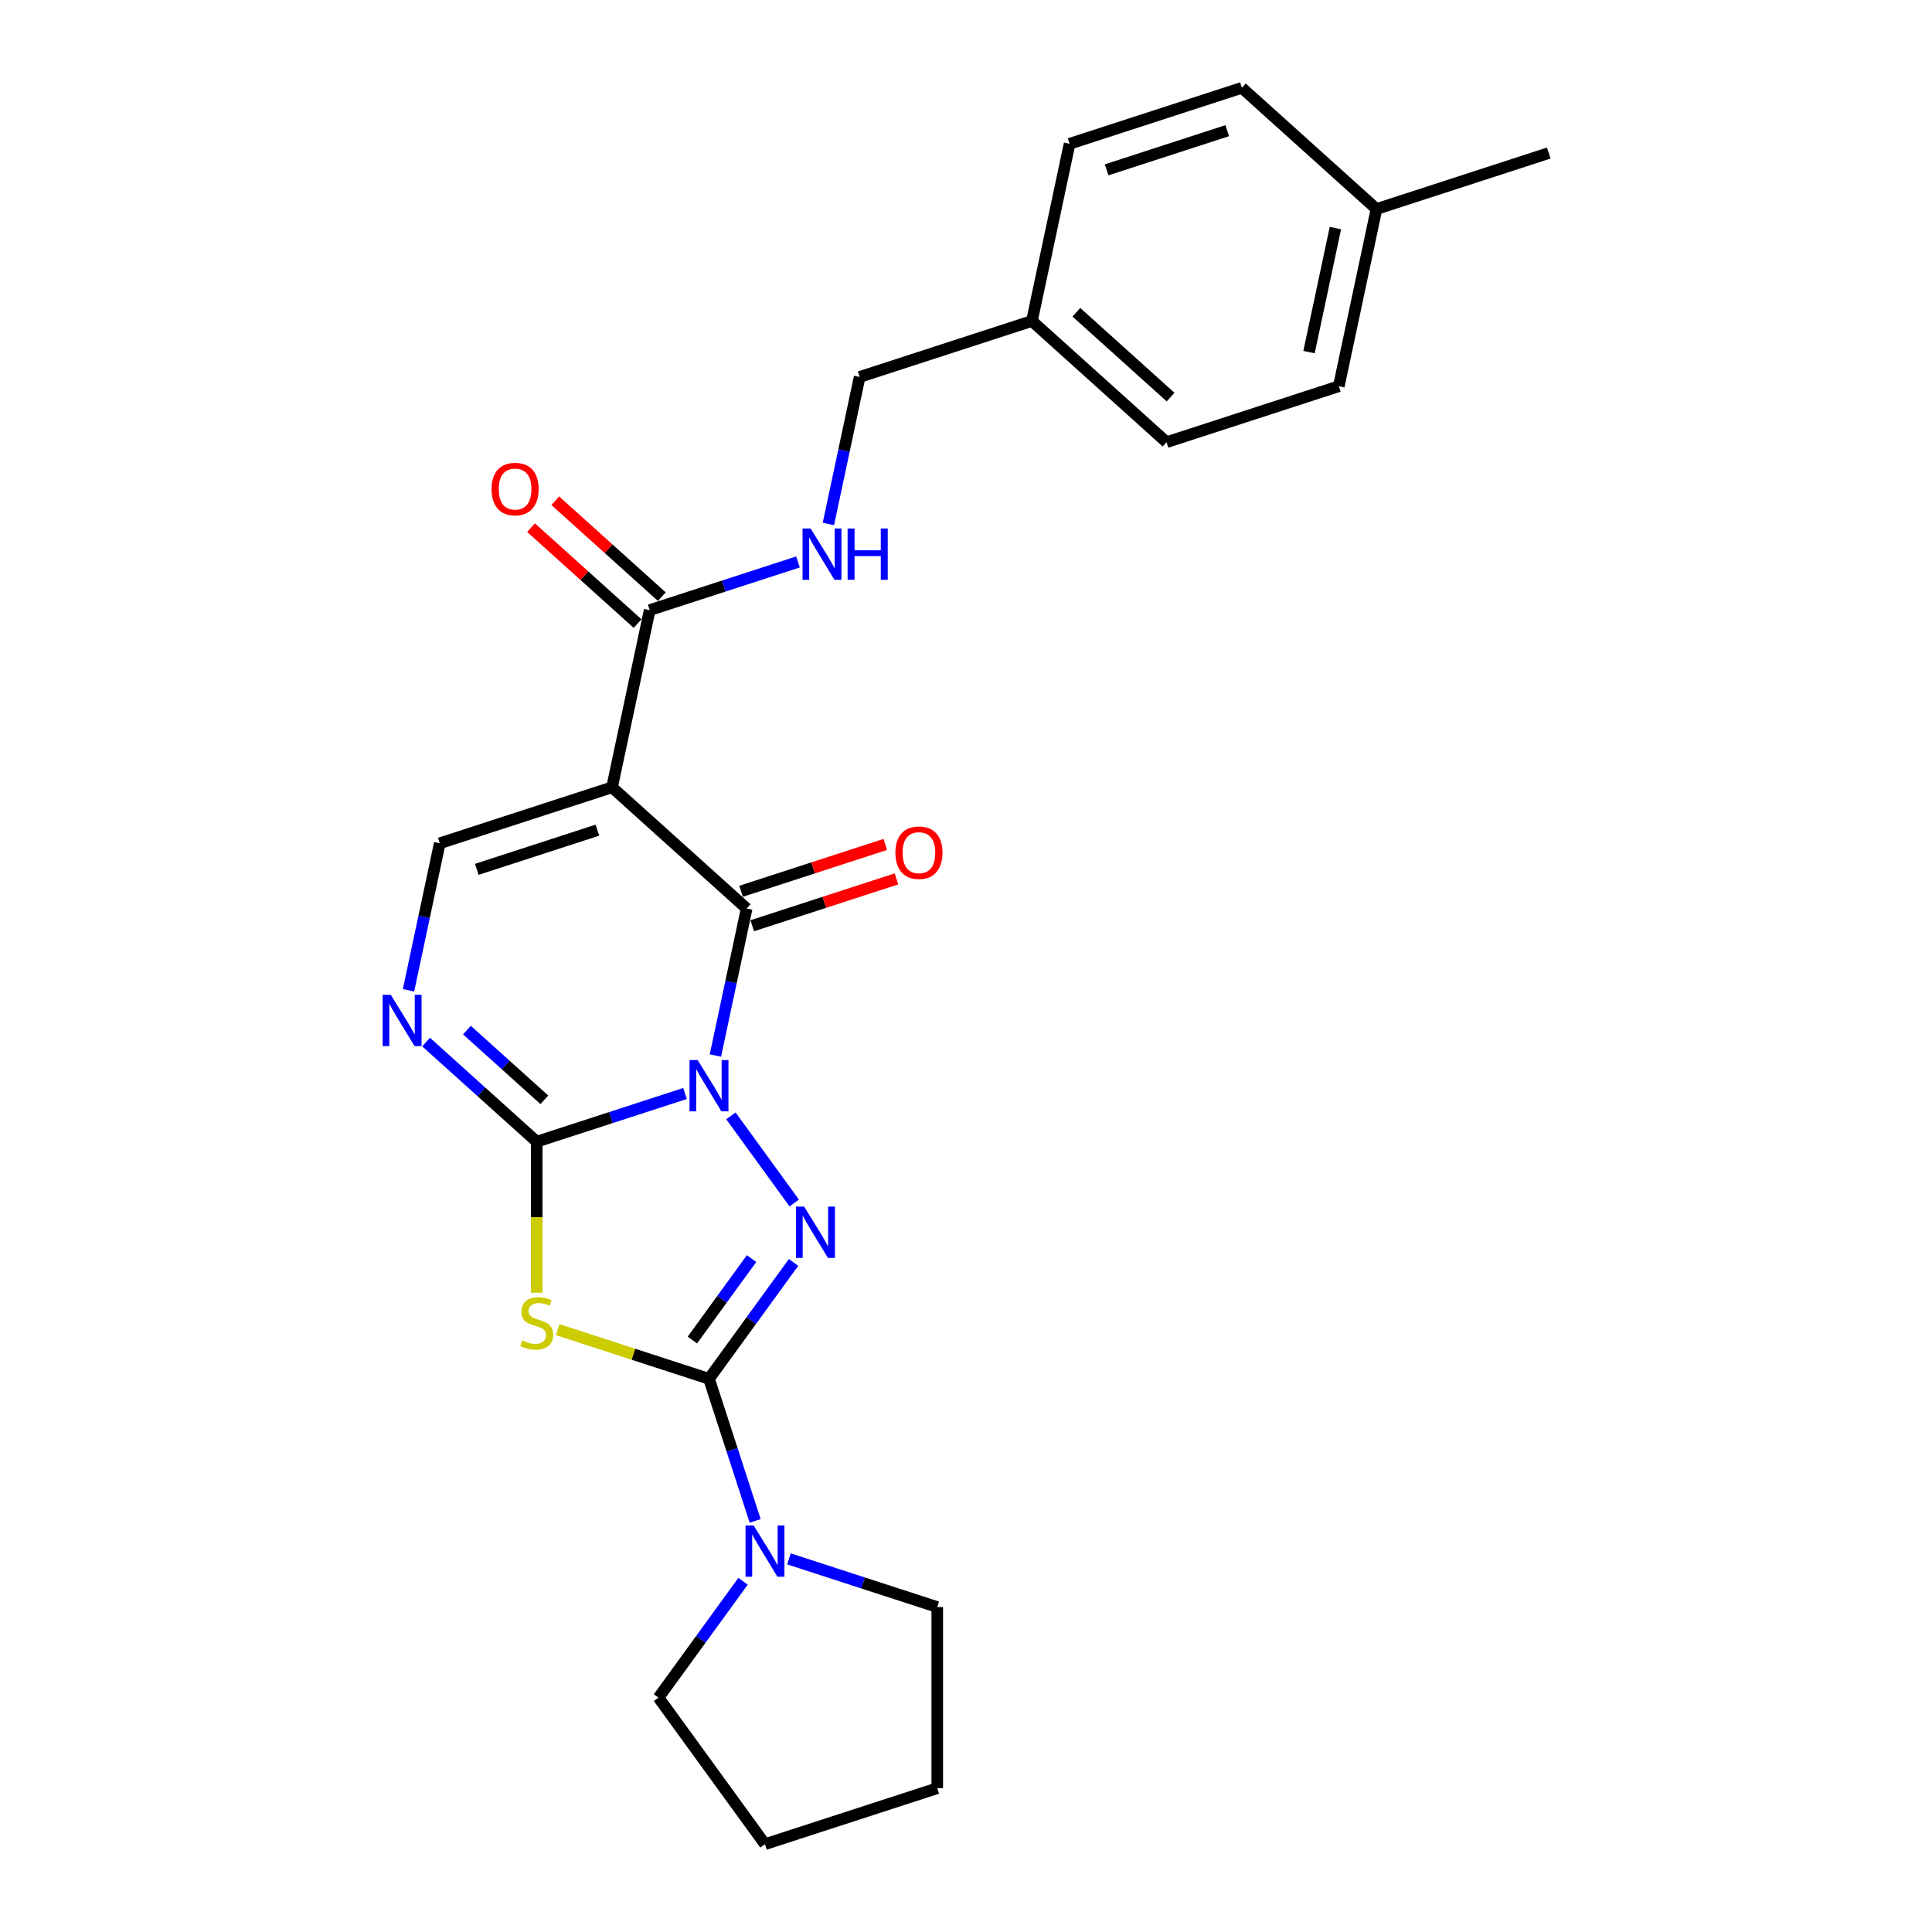 <?xml version='1.0' encoding='iso-8859-1'?>
<svg version='1.1' baseProfile='full'
              xmlns='http://www.w3.org/2000/svg'
                      xmlns:rdkit='http://www.rdkit.org/xml'
                      xmlns:xlink='http://www.w3.org/1999/xlink'
                  xml:space='preserve'
width='1000px' height='1000px' viewBox='0 0 1000 1000'>
<!-- END OF HEADER -->
<rect style='opacity:1.0;fill:#FFFFFF;stroke:none' width='1000' height='1000' x='0' y='0'> </rect>
<path class='bond-0' d='M 354.562,565.993 L 316.183,578.463' style='fill:none;fill-rule:evenodd;stroke:#0000FF;stroke-width:6px;stroke-linecap:butt;stroke-linejoin:miter;stroke-opacity:1' />
<path class='bond-0' d='M 316.183,578.463 L 277.804,590.933' style='fill:none;fill-rule:evenodd;stroke:#000000;stroke-width:6px;stroke-linecap:butt;stroke-linejoin:miter;stroke-opacity:1' />
<path class='bond-1' d='M 378.325,577.58 L 411.088,622.675' style='fill:none;fill-rule:evenodd;stroke:#0000FF;stroke-width:6px;stroke-linecap:butt;stroke-linejoin:miter;stroke-opacity:1' />
<path class='bond-3' d='M 370.296,546.339 L 378.383,508.293' style='fill:none;fill-rule:evenodd;stroke:#0000FF;stroke-width:6px;stroke-linecap:butt;stroke-linejoin:miter;stroke-opacity:1' />
<path class='bond-3' d='M 378.383,508.293 L 386.47,470.248' style='fill:none;fill-rule:evenodd;stroke:#000000;stroke-width:6px;stroke-linecap:butt;stroke-linejoin:miter;stroke-opacity:1' />
<path class='bond-4' d='M 277.804,590.933 L 277.804,630.021' style='fill:none;fill-rule:evenodd;stroke:#000000;stroke-width:6px;stroke-linecap:butt;stroke-linejoin:miter;stroke-opacity:1' />
<path class='bond-4' d='M 277.804,630.021 L 277.804,669.11' style='fill:none;fill-rule:evenodd;stroke:#CCCC00;stroke-width:6px;stroke-linecap:butt;stroke-linejoin:miter;stroke-opacity:1' />
<path class='bond-6' d='M 277.804,590.933 L 249.172,565.152' style='fill:none;fill-rule:evenodd;stroke:#000000;stroke-width:6px;stroke-linecap:butt;stroke-linejoin:miter;stroke-opacity:1' />
<path class='bond-6' d='M 249.172,565.152 L 220.541,539.372' style='fill:none;fill-rule:evenodd;stroke:#0000FF;stroke-width:6px;stroke-linecap:butt;stroke-linejoin:miter;stroke-opacity:1' />
<path class='bond-6' d='M 281.762,569.263 L 261.72,551.217' style='fill:none;fill-rule:evenodd;stroke:#000000;stroke-width:6px;stroke-linecap:butt;stroke-linejoin:miter;stroke-opacity:1' />
<path class='bond-6' d='M 261.72,551.217 L 241.678,533.171' style='fill:none;fill-rule:evenodd;stroke:#0000FF;stroke-width:6px;stroke-linecap:butt;stroke-linejoin:miter;stroke-opacity:1' />
<path class='bond-2' d='M 410.738,653.433 L 388.857,683.55' style='fill:none;fill-rule:evenodd;stroke:#0000FF;stroke-width:6px;stroke-linecap:butt;stroke-linejoin:miter;stroke-opacity:1' />
<path class='bond-2' d='M 388.857,683.55 L 366.976,713.667' style='fill:none;fill-rule:evenodd;stroke:#000000;stroke-width:6px;stroke-linecap:butt;stroke-linejoin:miter;stroke-opacity:1' />
<path class='bond-2' d='M 389.003,651.446 L 373.686,672.528' style='fill:none;fill-rule:evenodd;stroke:#0000FF;stroke-width:6px;stroke-linecap:butt;stroke-linejoin:miter;stroke-opacity:1' />
<path class='bond-2' d='M 373.686,672.528 L 358.369,693.609' style='fill:none;fill-rule:evenodd;stroke:#000000;stroke-width:6px;stroke-linecap:butt;stroke-linejoin:miter;stroke-opacity:1' />
<path class='bond-9' d='M 366.976,713.667 L 378.925,750.442' style='fill:none;fill-rule:evenodd;stroke:#000000;stroke-width:6px;stroke-linecap:butt;stroke-linejoin:miter;stroke-opacity:1' />
<path class='bond-9' d='M 378.925,750.442 L 390.874,787.217' style='fill:none;fill-rule:evenodd;stroke:#0000FF;stroke-width:6px;stroke-linecap:butt;stroke-linejoin:miter;stroke-opacity:1' />
<path class='bond-25' d='M 366.976,713.667 L 327.819,700.944' style='fill:none;fill-rule:evenodd;stroke:#000000;stroke-width:6px;stroke-linecap:butt;stroke-linejoin:miter;stroke-opacity:1' />
<path class='bond-25' d='M 327.819,700.944 L 288.662,688.221' style='fill:none;fill-rule:evenodd;stroke:#CCCC00;stroke-width:6px;stroke-linecap:butt;stroke-linejoin:miter;stroke-opacity:1' />
<path class='bond-5' d='M 386.47,470.248 L 316.792,407.51' style='fill:none;fill-rule:evenodd;stroke:#000000;stroke-width:6px;stroke-linecap:butt;stroke-linejoin:miter;stroke-opacity:1' />
<path class='bond-11' d='M 389.367,479.165 L 426.686,467.039' style='fill:none;fill-rule:evenodd;stroke:#000000;stroke-width:6px;stroke-linecap:butt;stroke-linejoin:miter;stroke-opacity:1' />
<path class='bond-11' d='M 426.686,467.039 L 464.005,454.913' style='fill:none;fill-rule:evenodd;stroke:#FF0000;stroke-width:6px;stroke-linecap:butt;stroke-linejoin:miter;stroke-opacity:1' />
<path class='bond-11' d='M 383.572,461.33 L 420.892,449.205' style='fill:none;fill-rule:evenodd;stroke:#000000;stroke-width:6px;stroke-linecap:butt;stroke-linejoin:miter;stroke-opacity:1' />
<path class='bond-11' d='M 420.892,449.205 L 458.211,437.079' style='fill:none;fill-rule:evenodd;stroke:#FF0000;stroke-width:6px;stroke-linecap:butt;stroke-linejoin:miter;stroke-opacity:1' />
<path class='bond-7' d='M 316.792,407.51 L 227.621,436.483' style='fill:none;fill-rule:evenodd;stroke:#000000;stroke-width:6px;stroke-linecap:butt;stroke-linejoin:miter;stroke-opacity:1' />
<path class='bond-7' d='M 309.211,429.69 L 246.791,449.971' style='fill:none;fill-rule:evenodd;stroke:#000000;stroke-width:6px;stroke-linecap:butt;stroke-linejoin:miter;stroke-opacity:1' />
<path class='bond-8' d='M 316.792,407.51 L 336.286,315.798' style='fill:none;fill-rule:evenodd;stroke:#000000;stroke-width:6px;stroke-linecap:butt;stroke-linejoin:miter;stroke-opacity:1' />
<path class='bond-26' d='M 211.447,512.574 L 219.534,474.529' style='fill:none;fill-rule:evenodd;stroke:#0000FF;stroke-width:6px;stroke-linecap:butt;stroke-linejoin:miter;stroke-opacity:1' />
<path class='bond-26' d='M 219.534,474.529 L 227.621,436.483' style='fill:none;fill-rule:evenodd;stroke:#000000;stroke-width:6px;stroke-linecap:butt;stroke-linejoin:miter;stroke-opacity:1' />
<path class='bond-10' d='M 336.286,315.798 L 374.665,303.328' style='fill:none;fill-rule:evenodd;stroke:#000000;stroke-width:6px;stroke-linecap:butt;stroke-linejoin:miter;stroke-opacity:1' />
<path class='bond-10' d='M 374.665,303.328 L 413.043,290.858' style='fill:none;fill-rule:evenodd;stroke:#0000FF;stroke-width:6px;stroke-linecap:butt;stroke-linejoin:miter;stroke-opacity:1' />
<path class='bond-12' d='M 342.56,308.83 L 314.987,284.004' style='fill:none;fill-rule:evenodd;stroke:#000000;stroke-width:6px;stroke-linecap:butt;stroke-linejoin:miter;stroke-opacity:1' />
<path class='bond-12' d='M 314.987,284.004 L 287.415,259.178' style='fill:none;fill-rule:evenodd;stroke:#FF0000;stroke-width:6px;stroke-linecap:butt;stroke-linejoin:miter;stroke-opacity:1' />
<path class='bond-12' d='M 330.012,322.766 L 302.44,297.94' style='fill:none;fill-rule:evenodd;stroke:#000000;stroke-width:6px;stroke-linecap:butt;stroke-linejoin:miter;stroke-opacity:1' />
<path class='bond-12' d='M 302.44,297.94 L 274.867,273.113' style='fill:none;fill-rule:evenodd;stroke:#FF0000;stroke-width:6px;stroke-linecap:butt;stroke-linejoin:miter;stroke-opacity:1' />
<path class='bond-20' d='M 408.363,806.871 L 446.742,819.342' style='fill:none;fill-rule:evenodd;stroke:#0000FF;stroke-width:6px;stroke-linecap:butt;stroke-linejoin:miter;stroke-opacity:1' />
<path class='bond-20' d='M 446.742,819.342 L 485.121,831.812' style='fill:none;fill-rule:evenodd;stroke:#000000;stroke-width:6px;stroke-linecap:butt;stroke-linejoin:miter;stroke-opacity:1' />
<path class='bond-21' d='M 384.6,818.458 L 362.719,848.575' style='fill:none;fill-rule:evenodd;stroke:#0000FF;stroke-width:6px;stroke-linecap:butt;stroke-linejoin:miter;stroke-opacity:1' />
<path class='bond-21' d='M 362.719,848.575 L 340.838,878.692' style='fill:none;fill-rule:evenodd;stroke:#000000;stroke-width:6px;stroke-linecap:butt;stroke-linejoin:miter;stroke-opacity:1' />
<path class='bond-13' d='M 428.778,271.204 L 436.864,233.159' style='fill:none;fill-rule:evenodd;stroke:#0000FF;stroke-width:6px;stroke-linecap:butt;stroke-linejoin:miter;stroke-opacity:1' />
<path class='bond-13' d='M 436.864,233.159 L 444.951,195.113' style='fill:none;fill-rule:evenodd;stroke:#000000;stroke-width:6px;stroke-linecap:butt;stroke-linejoin:miter;stroke-opacity:1' />
<path class='bond-14' d='M 444.951,195.113 L 534.123,166.14' style='fill:none;fill-rule:evenodd;stroke:#000000;stroke-width:6px;stroke-linecap:butt;stroke-linejoin:miter;stroke-opacity:1' />
<path class='bond-16' d='M 534.123,166.14 L 553.617,74.428' style='fill:none;fill-rule:evenodd;stroke:#000000;stroke-width:6px;stroke-linecap:butt;stroke-linejoin:miter;stroke-opacity:1' />
<path class='bond-17' d='M 534.123,166.14 L 603.8,228.878' style='fill:none;fill-rule:evenodd;stroke:#000000;stroke-width:6px;stroke-linecap:butt;stroke-linejoin:miter;stroke-opacity:1' />
<path class='bond-17' d='M 557.122,161.615 L 605.896,205.531' style='fill:none;fill-rule:evenodd;stroke:#000000;stroke-width:6px;stroke-linecap:butt;stroke-linejoin:miter;stroke-opacity:1' />
<path class='bond-15' d='M 712.465,108.192 L 692.972,199.904' style='fill:none;fill-rule:evenodd;stroke:#000000;stroke-width:6px;stroke-linecap:butt;stroke-linejoin:miter;stroke-opacity:1' />
<path class='bond-15' d='M 691.199,118.05 L 677.553,182.248' style='fill:none;fill-rule:evenodd;stroke:#000000;stroke-width:6px;stroke-linecap:butt;stroke-linejoin:miter;stroke-opacity:1' />
<path class='bond-22' d='M 712.465,108.192 L 801.637,79.219' style='fill:none;fill-rule:evenodd;stroke:#000000;stroke-width:6px;stroke-linecap:butt;stroke-linejoin:miter;stroke-opacity:1' />
<path class='bond-28' d='M 712.465,108.192 L 642.788,45.455' style='fill:none;fill-rule:evenodd;stroke:#000000;stroke-width:6px;stroke-linecap:butt;stroke-linejoin:miter;stroke-opacity:1' />
<path class='bond-18' d='M 553.617,74.428 L 642.788,45.455' style='fill:none;fill-rule:evenodd;stroke:#000000;stroke-width:6px;stroke-linecap:butt;stroke-linejoin:miter;stroke-opacity:1' />
<path class='bond-18' d='M 572.787,87.916 L 635.207,67.635' style='fill:none;fill-rule:evenodd;stroke:#000000;stroke-width:6px;stroke-linecap:butt;stroke-linejoin:miter;stroke-opacity:1' />
<path class='bond-19' d='M 603.8,228.878 L 692.972,199.904' style='fill:none;fill-rule:evenodd;stroke:#000000;stroke-width:6px;stroke-linecap:butt;stroke-linejoin:miter;stroke-opacity:1' />
<path class='bond-23' d='M 485.121,831.812 L 485.121,925.572' style='fill:none;fill-rule:evenodd;stroke:#000000;stroke-width:6px;stroke-linecap:butt;stroke-linejoin:miter;stroke-opacity:1' />
<path class='bond-24' d='M 340.838,878.692 L 395.949,954.545' style='fill:none;fill-rule:evenodd;stroke:#000000;stroke-width:6px;stroke-linecap:butt;stroke-linejoin:miter;stroke-opacity:1' />
<path class='bond-27' d='M 485.121,925.572 L 395.949,954.545' style='fill:none;fill-rule:evenodd;stroke:#000000;stroke-width:6px;stroke-linecap:butt;stroke-linejoin:miter;stroke-opacity:1' />
<path  class='atom-0' d='M 361.106 548.683
L 369.807 562.747
Q 370.67 564.134, 372.058 566.647
Q 373.445 569.16, 373.52 569.31
L 373.52 548.683
L 377.046 548.683
L 377.046 575.236
L 373.408 575.236
L 364.069 559.859
Q 362.982 558.059, 361.819 555.996
Q 360.694 553.933, 360.356 553.296
L 360.356 575.236
L 356.906 575.236
L 356.906 548.683
L 361.106 548.683
' fill='#0000FF'/>
<path  class='atom-2' d='M 416.217 624.536
L 424.918 638.6
Q 425.781 639.988, 427.168 642.501
Q 428.556 645.014, 428.631 645.164
L 428.631 624.536
L 432.157 624.536
L 432.157 651.089
L 428.519 651.089
L 419.18 635.713
Q 418.092 633.912, 416.93 631.85
Q 415.805 629.787, 415.467 629.149
L 415.467 651.089
L 412.017 651.089
L 412.017 624.536
L 416.217 624.536
' fill='#0000FF'/>
<path  class='atom-5' d='M 270.303 693.807
Q 270.603 693.919, 271.841 694.444
Q 273.079 694.969, 274.429 695.307
Q 275.817 695.607, 277.167 695.607
Q 279.679 695.607, 281.142 694.407
Q 282.605 693.169, 282.605 691.031
Q 282.605 689.569, 281.855 688.668
Q 281.142 687.768, 280.017 687.281
Q 278.892 686.793, 277.017 686.231
Q 274.654 685.518, 273.229 684.843
Q 271.841 684.168, 270.829 682.743
Q 269.853 681.318, 269.853 678.917
Q 269.853 675.58, 272.104 673.517
Q 274.391 671.454, 278.892 671.454
Q 281.967 671.454, 285.455 672.917
L 284.593 675.805
Q 281.405 674.492, 279.004 674.492
Q 276.417 674.492, 274.991 675.58
Q 273.566 676.63, 273.604 678.467
Q 273.604 679.892, 274.316 680.755
Q 275.066 681.618, 276.117 682.105
Q 277.204 682.593, 279.004 683.155
Q 281.405 683.905, 282.83 684.656
Q 284.255 685.406, 285.268 686.943
Q 286.318 688.443, 286.318 691.031
Q 286.318 694.707, 283.842 696.694
Q 281.405 698.645, 277.317 698.645
Q 274.954 698.645, 273.154 698.119
Q 271.391 697.632, 269.291 696.769
L 270.303 693.807
' fill='#CCCC00'/>
<path  class='atom-7' d='M 202.257 514.918
L 210.958 528.982
Q 211.821 530.37, 213.209 532.883
Q 214.596 535.395, 214.671 535.546
L 214.671 514.918
L 218.197 514.918
L 218.197 541.471
L 214.559 541.471
L 205.22 526.094
Q 204.133 524.294, 202.97 522.232
Q 201.845 520.169, 201.507 519.531
L 201.507 541.471
L 198.057 541.471
L 198.057 514.918
L 202.257 514.918
' fill='#0000FF'/>
<path  class='atom-10' d='M 390.08 789.562
L 398.781 803.626
Q 399.643 805.013, 401.031 807.526
Q 402.419 810.039, 402.494 810.189
L 402.494 789.562
L 406.019 789.562
L 406.019 816.114
L 402.381 816.114
L 393.043 800.738
Q 391.955 798.938, 390.792 796.875
Q 389.667 794.812, 389.33 794.175
L 389.33 816.114
L 385.879 816.114
L 385.879 789.562
L 390.08 789.562
' fill='#0000FF'/>
<path  class='atom-11' d='M 419.588 273.548
L 428.289 287.612
Q 429.151 289, 430.539 291.513
Q 431.927 294.025, 432.002 294.175
L 432.002 273.548
L 435.527 273.548
L 435.527 300.101
L 431.889 300.101
L 422.551 284.724
Q 421.463 282.924, 420.301 280.861
Q 419.175 278.799, 418.838 278.161
L 418.838 300.101
L 415.387 300.101
L 415.387 273.548
L 419.588 273.548
' fill='#0000FF'/>
<path  class='atom-11' d='M 438.715 273.548
L 442.315 273.548
L 442.315 284.837
L 455.892 284.837
L 455.892 273.548
L 459.492 273.548
L 459.492 300.101
L 455.892 300.101
L 455.892 287.837
L 442.315 287.837
L 442.315 300.101
L 438.715 300.101
L 438.715 273.548
' fill='#0000FF'/>
<path  class='atom-12' d='M 463.452 441.349
Q 463.452 434.973, 466.603 431.41
Q 469.753 427.848, 475.641 427.848
Q 481.529 427.848, 484.68 431.41
Q 487.83 434.973, 487.83 441.349
Q 487.83 447.8, 484.642 451.475
Q 481.454 455.113, 475.641 455.113
Q 469.79 455.113, 466.603 451.475
Q 463.452 447.837, 463.452 441.349
M 475.641 452.113
Q 479.691 452.113, 481.867 449.412
Q 484.079 446.675, 484.079 441.349
Q 484.079 436.136, 481.867 433.511
Q 479.691 430.848, 475.641 430.848
Q 471.591 430.848, 469.378 433.473
Q 467.203 436.098, 467.203 441.349
Q 467.203 446.712, 469.378 449.412
Q 471.591 452.113, 475.641 452.113
' fill='#FF0000'/>
<path  class='atom-13' d='M 254.42 253.135
Q 254.42 246.76, 257.57 243.197
Q 260.72 239.634, 266.608 239.634
Q 272.497 239.634, 275.647 243.197
Q 278.797 246.76, 278.797 253.135
Q 278.797 259.586, 275.609 263.261
Q 272.422 266.899, 266.608 266.899
Q 260.758 266.899, 257.57 263.261
Q 254.42 259.623, 254.42 253.135
M 266.608 263.899
Q 270.659 263.899, 272.834 261.199
Q 275.047 258.461, 275.047 253.135
Q 275.047 247.922, 272.834 245.297
Q 270.659 242.634, 266.608 242.634
Q 262.558 242.634, 260.345 245.259
Q 258.17 247.885, 258.17 253.135
Q 258.17 258.498, 260.345 261.199
Q 262.558 263.899, 266.608 263.899
' fill='#FF0000'/>
</svg>
